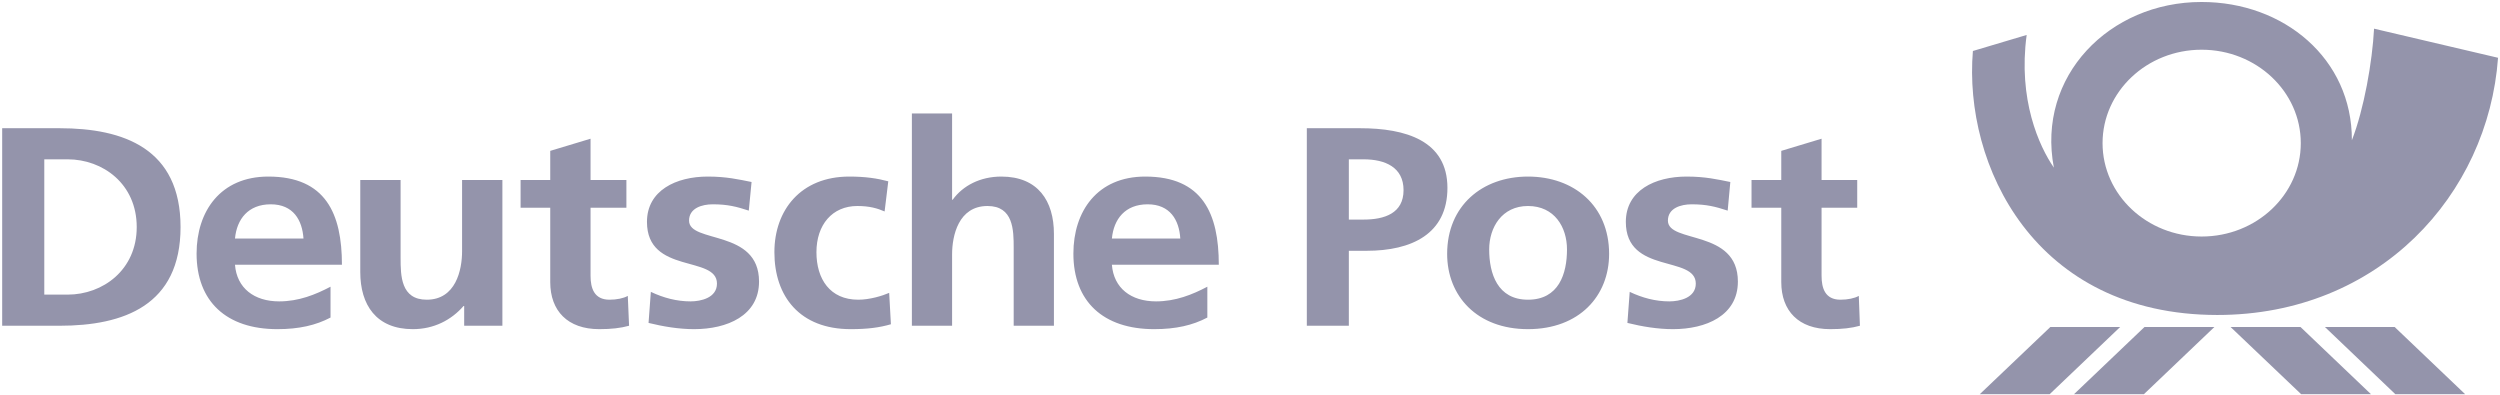 <?xml version="1.0" encoding="UTF-8"?>
<svg xmlns="http://www.w3.org/2000/svg" width="177" height="28" viewBox="0 0 177 28" fill="none">
  <g clip-path="url(#clip0_2606_16980)">
    <path fill-rule="evenodd" clip-rule="evenodd" d="M156.981 22.301C144.02 22.29 139.006 11.669 139.681 3.61L143.488 2.475C142.868 7.049 144.367 10.354 145.414 11.869C144.178 5.39 149.359 0.141 155.858 0.141C161.702 0.131 166.534 4.164 166.513 9.929C167.372 7.729 167.961 4.37 168.083 2.03L176.861 4.09C176.162 13.792 168.433 22.301 156.981 22.301ZM169.59 27.909L164.604 23.151H169.541L174.533 27.909H169.59ZM162.922 27.909L157.924 23.151H162.875L167.865 27.909H162.922ZM151.788 27.909H146.839L151.831 23.151H156.779L151.788 27.909ZM140.168 27.909L145.165 23.151H150.107L145.116 27.909H140.168ZM155.873 3.52C152.002 3.52 148.861 6.484 148.861 10.134C148.861 13.783 152.002 16.746 155.873 16.746C159.756 16.746 162.896 13.783 162.896 10.134C162.896 6.484 159.756 3.52 155.873 3.52Z" fill="#9494AB"></path>
    <path fill-rule="evenodd" clip-rule="evenodd" d="M129.576 23.304C127.343 23.304 126.114 22.008 126.114 19.969V14.706H124.008V12.745H126.114V10.681L128.967 9.821V12.745H131.491V14.706H128.967V19.525C128.967 20.404 129.217 21.219 130.305 21.219C130.813 21.219 131.307 21.119 131.603 20.949L131.682 23.063C131.09 23.229 130.432 23.304 129.576 23.304ZM118.45 23.304C117.362 23.304 116.258 23.119 115.22 22.863L115.383 20.664C116.279 21.09 117.213 21.338 118.188 21.338C118.92 21.338 120.062 21.09 120.062 20.079C120.062 18.055 115.109 19.44 115.109 15.71C115.109 13.482 117.171 12.501 119.41 12.501C120.746 12.501 121.616 12.706 122.507 12.886L122.32 14.912C121.446 14.626 120.809 14.465 119.771 14.465C119.007 14.465 118.088 14.732 118.088 15.62C118.088 17.255 123.042 16.204 123.042 19.935C123.042 22.355 120.773 23.304 118.45 23.304ZM108.181 23.304C104.564 23.304 102.458 20.949 102.458 17.975C102.458 14.565 104.945 12.501 108.181 12.501C111.437 12.501 113.925 14.565 113.925 17.975C113.925 20.949 111.819 23.304 108.181 23.304ZM96.757 17.756H95.498V23.063H92.523V9.078H96.289C99.52 9.078 102.478 9.957 102.478 13.302C102.478 16.564 99.945 17.756 96.757 17.756ZM81.847 21.338C83.225 21.338 84.419 20.859 85.48 20.299V22.483C84.44 23.03 83.257 23.304 81.714 23.304C78.102 23.304 75.996 21.338 75.996 17.954C75.996 14.971 77.677 12.501 81.083 12.501C85.146 12.501 86.291 15.13 86.291 18.744H78.722C78.85 20.404 80.08 21.338 81.847 21.338ZM74.618 23.063H71.769V17.545C71.769 16.286 71.747 14.585 69.918 14.585C67.856 14.585 67.408 16.69 67.408 18.014V23.063H64.561V8.031H67.408V14.14H67.451C68.172 13.141 69.408 12.501 70.893 12.501C73.493 12.501 74.618 14.231 74.618 16.555V23.063ZM60.227 23.304C56.631 23.304 54.827 20.994 54.827 17.856C54.827 14.87 56.701 12.501 60.127 12.501C61.266 12.501 62.1 12.626 62.89 12.837L62.63 14.971C62.121 14.751 61.569 14.585 60.7 14.585C58.926 14.585 57.804 15.91 57.804 17.856C57.804 19.755 58.763 21.219 60.763 21.219C61.569 21.219 62.464 20.949 62.954 20.735L63.076 22.957C62.248 23.199 61.394 23.304 60.227 23.304ZM49.147 23.304C48.06 23.304 46.957 23.119 45.917 22.863L46.08 20.664C46.977 21.09 47.916 21.338 48.892 21.338C49.614 21.338 50.761 21.09 50.761 20.079C50.761 18.055 45.805 19.44 45.805 15.71C45.805 13.482 47.869 12.501 50.108 12.501C51.438 12.501 52.313 12.706 53.211 12.886L53.014 14.912C52.144 14.626 51.502 14.465 50.462 14.465C49.705 14.465 48.785 14.732 48.785 15.62C48.785 17.255 53.74 16.204 53.74 19.935C53.74 22.355 51.469 23.304 49.147 23.304ZM42.427 23.304C40.189 23.304 38.957 22.008 38.957 19.969V14.706H36.858V12.745H38.957V10.681L41.811 9.821V12.745H44.349V14.706H41.811V19.525C41.811 20.404 42.067 21.219 43.153 21.219C43.663 21.219 44.151 21.119 44.448 20.949L44.538 23.063C43.939 23.229 43.281 23.304 42.427 23.304ZM35.569 23.063H32.864V21.664H32.821C31.947 22.663 30.721 23.304 29.226 23.304C26.636 23.304 25.507 21.583 25.507 19.26V12.745H28.362V18.255C28.362 19.525 28.382 21.219 30.212 21.219C32.27 21.219 32.715 19.116 32.715 17.791V12.745H35.569V23.063ZM19.762 21.338C21.153 21.338 22.335 20.859 23.401 20.299V22.483C22.363 23.03 21.168 23.304 19.636 23.304C16.023 23.304 13.918 21.338 13.918 17.954C13.918 14.971 15.599 12.501 18.998 12.501C23.062 12.501 24.209 15.13 24.209 18.744H16.637C16.765 20.404 18.002 21.338 19.762 21.338ZM4.217 23.063H0.154V9.078H4.217C8.762 9.078 12.783 10.521 12.783 16.076C12.783 21.624 8.762 23.063 4.217 23.063ZM19.169 14.465C17.572 14.465 16.765 15.516 16.637 16.89H21.487C21.401 15.586 20.765 14.465 19.169 14.465ZM4.79 11.28H3.136V20.859H4.79C7.277 20.859 9.68 19.116 9.68 16.076C9.68 13.017 7.277 11.28 4.79 11.28ZM96.539 11.28H95.498V15.546H96.539C98.035 15.546 99.371 15.096 99.371 13.462C99.371 11.846 98.076 11.28 96.539 11.28ZM108.181 14.585C106.329 14.585 105.434 16.109 105.434 17.66C105.434 19.359 106.013 21.219 108.181 21.219C110.366 21.219 110.943 19.38 110.943 17.66C110.943 16.076 110.053 14.585 108.181 14.585ZM81.253 14.465C79.655 14.465 78.85 15.516 78.722 16.89H83.565C83.486 15.586 82.849 14.465 81.253 14.465Z" fill="#9494AB"></path>
  </g>
  <defs>
    <clipPath id="clip0_2606_16980">
      <rect width="177" height="28" fill="white"></rect>
    </clipPath>
  </defs>
</svg>
